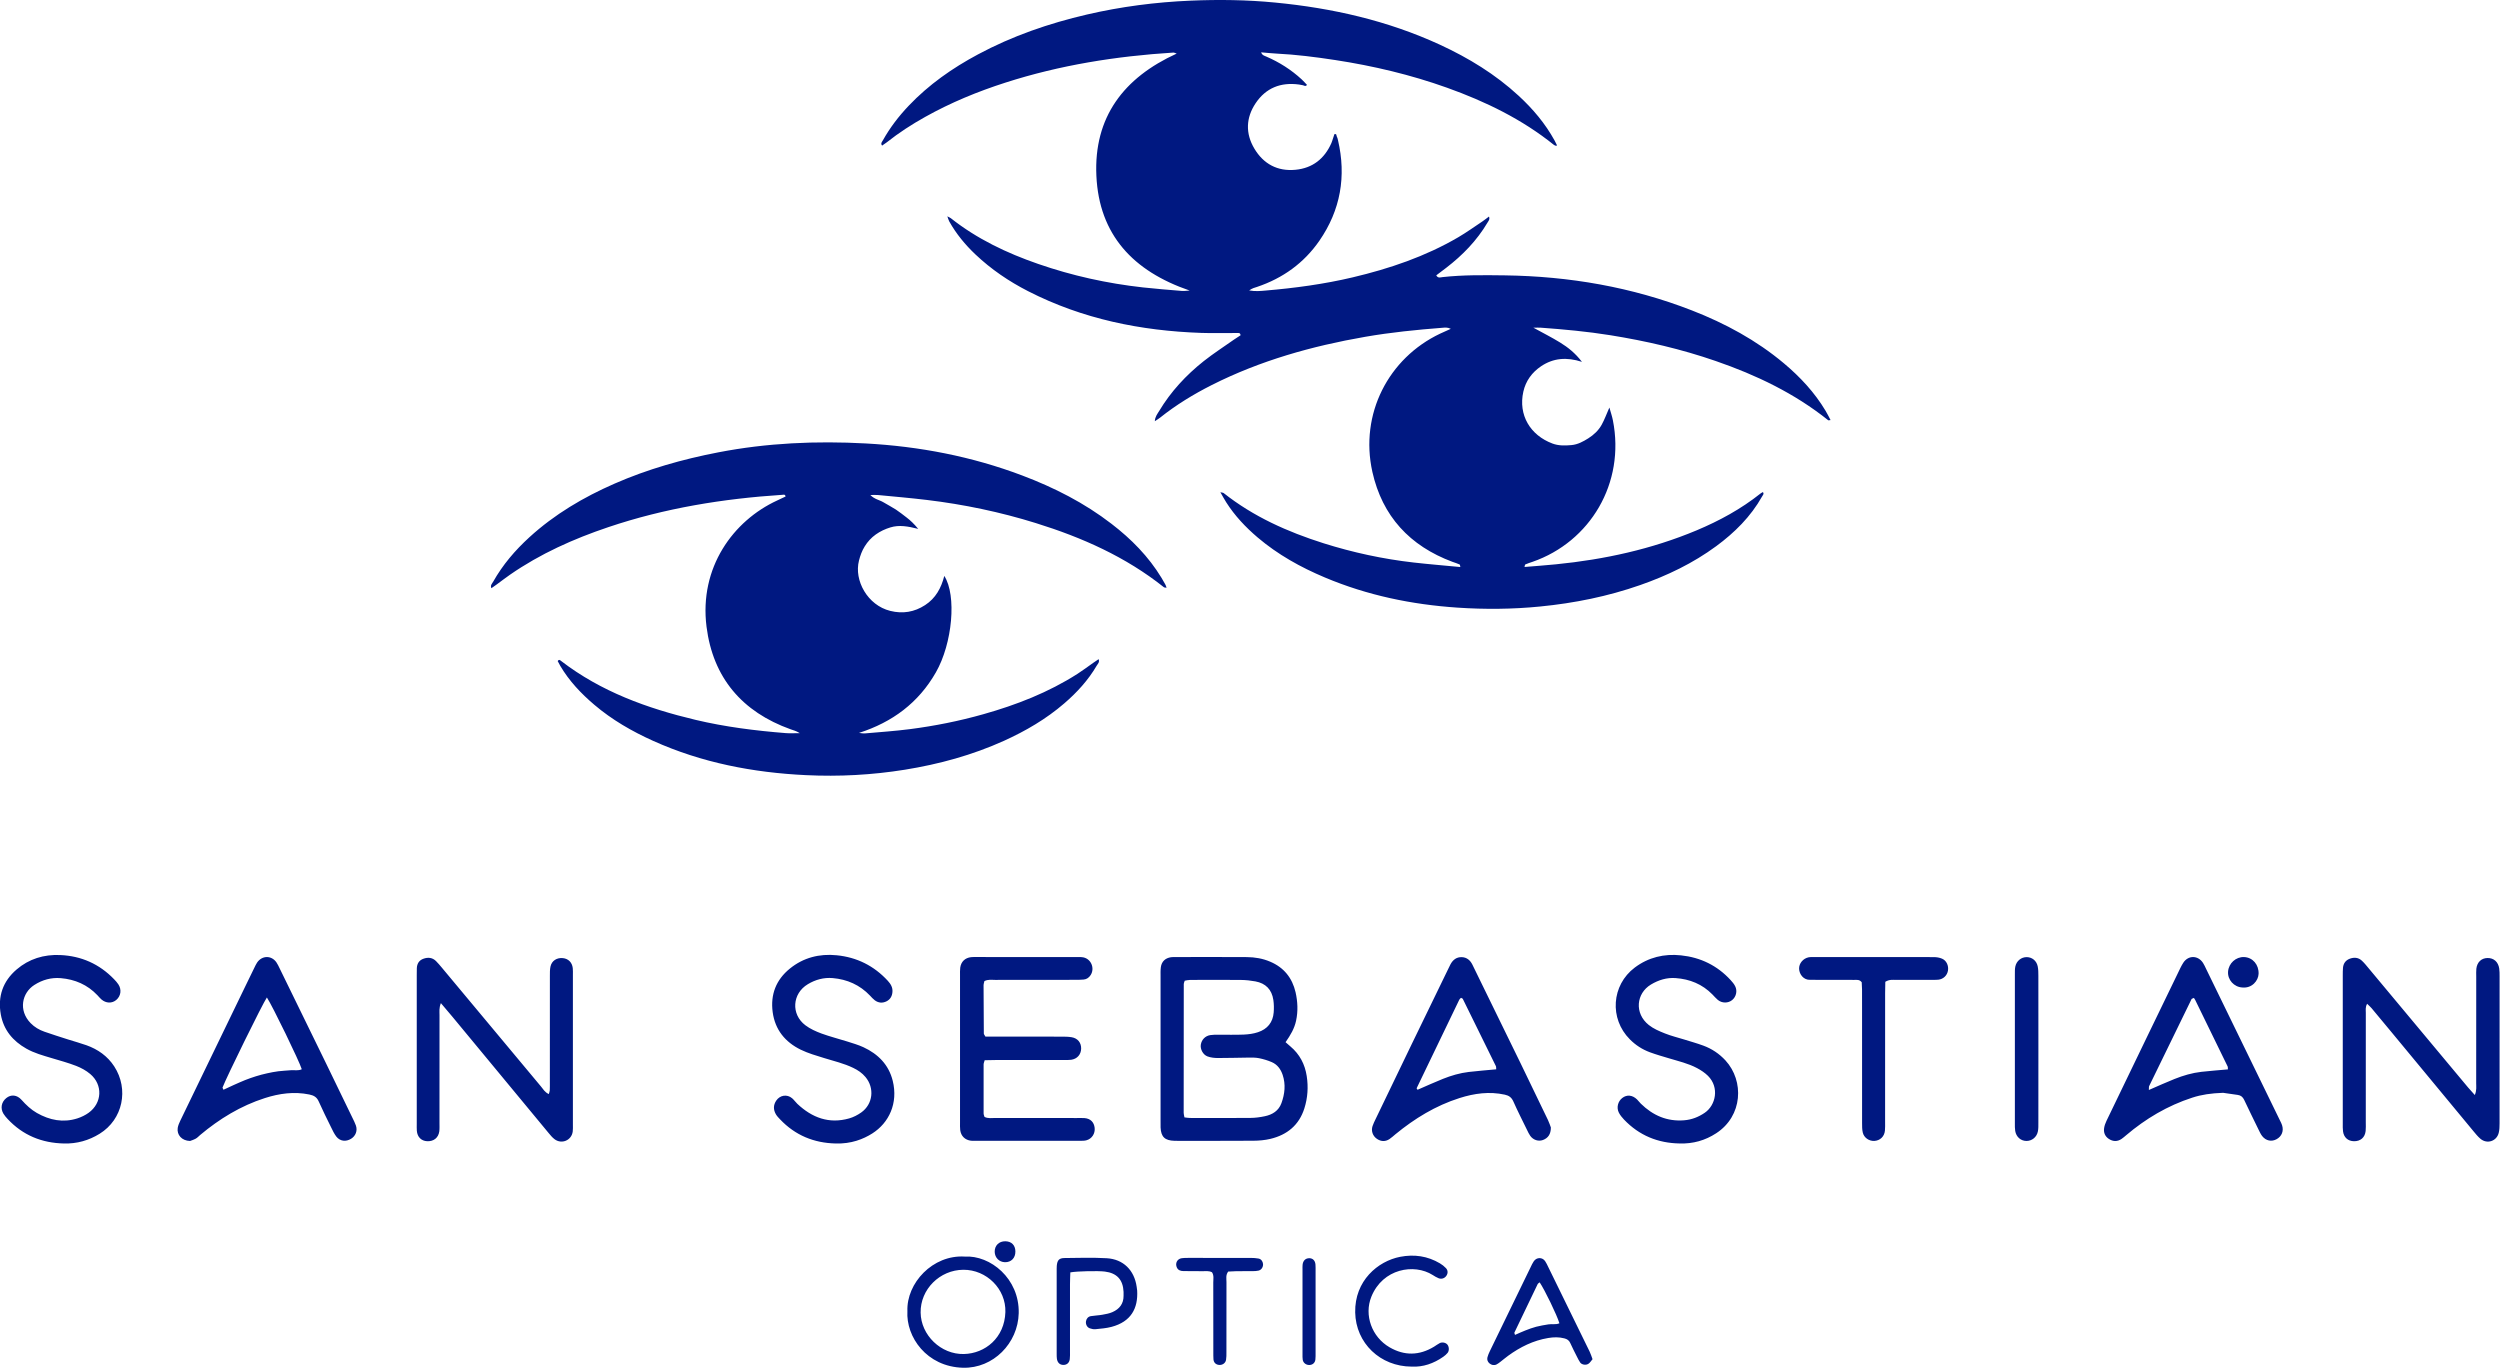 <svg xmlns="http://www.w3.org/2000/svg" xmlns:xlink="http://www.w3.org/1999/xlink" xmlns:serif="http://www.serif.com/" width="100%" height="100%" viewBox="0 0 435 238" xml:space="preserve" style="fill-rule:evenodd;clip-rule:evenodd;stroke-linejoin:round;stroke-miterlimit:2;"> <g transform="matrix(1,0,0,1,1414.06,-82.856)"> <g transform="matrix(4.167,0,0,4.167,-1148.8,90.15)"> <path d="M-2.679,21.927C-2.688,21.89 -2.688,21.829 -2.709,21.82C-2.806,21.775 -2.91,21.746 -3.01,21.709C-4.787,21.047 -5.939,19.804 -6.352,17.952C-6.888,15.537 -5.68,13.204 -3.521,12.181C-3.391,12.119 -3.259,12.063 -3.076,11.98C-3.226,11.909 -3.326,11.929 -3.421,11.936C-4.502,12.02 -5.58,12.127 -6.648,12.313C-8.873,12.7 -11.029,13.304 -13.054,14.325C-13.82,14.712 -14.551,15.158 -15.223,15.695C-15.281,15.74 -15.346,15.778 -15.436,15.838C-15.425,15.645 -15.327,15.532 -15.254,15.411C-14.767,14.599 -14.13,13.913 -13.391,13.327C-12.982,13.004 -12.542,12.721 -12.115,12.42C-12.029,12.36 -11.938,12.305 -11.855,12.25C-11.867,12.134 -11.947,12.155 -12.006,12.155C-12.501,12.153 -12.996,12.168 -13.491,12.151C-16.021,12.064 -18.454,11.571 -20.726,10.409C-21.528,9.999 -22.269,9.496 -22.925,8.875C-23.354,8.469 -23.729,8.015 -24.019,7.497C-24.049,7.445 -24.062,7.383 -24.1,7.283C-24.02,7.326 -23.982,7.339 -23.953,7.362C-22.858,8.228 -21.617,8.817 -20.308,9.27C-18.888,9.762 -17.427,10.085 -15.933,10.251C-15.388,10.311 -14.841,10.353 -14.294,10.399C-14.221,10.405 -14.146,10.392 -13.98,10.382C-16.346,9.573 -17.762,8.053 -17.876,5.59C-17.989,3.147 -16.741,1.496 -14.522,0.487C-14.598,0.463 -14.63,0.443 -14.661,0.445C-17.046,0.594 -19.392,0.966 -21.673,1.699C-22.834,2.072 -23.958,2.534 -25.024,3.131C-25.586,3.445 -26.125,3.793 -26.63,4.194C-26.692,4.242 -26.76,4.284 -26.825,4.33C-26.898,4.235 -26.823,4.168 -26.789,4.107C-26.494,3.578 -26.128,3.102 -25.711,2.663C-24.871,1.78 -23.889,1.093 -22.82,0.521C-21.384,-0.249 -19.857,-0.775 -18.274,-1.143C-16.85,-1.474 -15.404,-1.661 -13.944,-1.723C-12.768,-1.774 -11.589,-1.758 -10.415,-1.644C-8.028,-1.414 -5.717,-0.891 -3.529,0.117C-2.332,0.67 -1.216,1.351 -0.242,2.25C0.352,2.798 0.868,3.409 1.259,4.121C1.291,4.18 1.319,4.239 1.349,4.3C1.352,4.308 1.344,4.321 1.338,4.344C1.303,4.331 1.264,4.326 1.237,4.306C-0.104,3.226 -1.627,2.488 -3.236,1.912C-4.752,1.37 -6.312,1.001 -7.901,0.757C-8.722,0.631 -9.545,0.527 -10.374,0.486C-10.573,0.476 -10.771,0.453 -10.997,0.435C-10.952,0.562 -10.86,0.577 -10.781,0.612C-10.236,0.848 -9.741,1.161 -9.304,1.564C-9.227,1.635 -9.158,1.715 -9.081,1.796C-9.15,1.878 -9.205,1.815 -9.259,1.808C-9.312,1.8 -9.363,1.786 -9.416,1.779C-10.176,1.676 -10.797,1.919 -11.226,2.559C-11.634,3.169 -11.656,3.823 -11.28,4.454C-10.898,5.096 -10.313,5.411 -9.562,5.339C-8.849,5.271 -8.352,4.879 -8.063,4.225C-8.036,4.163 -8.019,4.099 -7.997,4.035C-7.977,3.973 -7.957,3.91 -7.938,3.853C-7.835,3.825 -7.858,3.907 -7.84,3.943C-7.815,3.989 -7.801,4.043 -7.789,4.095C-7.434,5.611 -7.679,7.021 -8.565,8.303C-9.211,9.236 -10.091,9.867 -11.165,10.229C-11.261,10.261 -11.363,10.28 -11.496,10.377C-11.233,10.423 -11.025,10.401 -10.82,10.383C-9.593,10.279 -8.373,10.115 -7.174,9.831C-5.631,9.466 -4.14,8.961 -2.764,8.156C-2.418,7.954 -2.092,7.718 -1.758,7.496C-1.669,7.437 -1.587,7.369 -1.482,7.292C-1.435,7.409 -1.506,7.48 -1.545,7.546C-1.988,8.294 -2.582,8.905 -3.268,9.432C-3.404,9.537 -3.543,9.641 -3.684,9.747C-3.611,9.879 -3.507,9.83 -3.427,9.821C-2.56,9.725 -1.689,9.737 -0.819,9.748C1.866,9.785 4.478,10.233 6.987,11.21C8.38,11.752 9.683,12.456 10.833,13.421C11.514,13.992 12.114,14.637 12.573,15.404C12.646,15.526 12.709,15.654 12.781,15.79C12.726,15.795 12.694,15.808 12.682,15.797C11.274,14.67 9.676,13.908 7.982,13.323C6.549,12.827 5.079,12.488 3.585,12.247C2.621,12.092 1.647,12.003 0.674,11.932C0.601,11.927 0.526,11.932 0.37,11.932C0.792,12.164 1.147,12.342 1.484,12.55C1.812,12.752 2.116,12.988 2.4,13.36C1.757,13.151 1.203,13.201 0.693,13.543C0.312,13.8 0.052,14.156 -0.048,14.605C-0.265,15.577 0.237,16.422 1.17,16.771C1.426,16.866 1.693,16.86 1.962,16.835C2.226,16.811 2.447,16.689 2.663,16.554C2.893,16.409 3.091,16.223 3.222,15.988C3.343,15.77 3.428,15.532 3.545,15.267C3.601,15.465 3.658,15.629 3.691,15.798C4.214,18.426 2.739,20.874 0.337,21.709C0.236,21.744 0.133,21.775 0.035,21.819C0.014,21.828 0.014,21.888 0.002,21.924C-0.021,21.914 -0.042,21.904 -0.063,21.894C-0.042,21.904 -0.021,21.914 0,21.925C0.439,21.888 0.88,21.857 1.318,21.813C3.339,21.612 5.305,21.183 7.184,20.397C8.138,19.996 9.04,19.506 9.853,18.859C9.883,18.834 9.921,18.818 9.956,18.797C10.015,18.874 9.951,18.926 9.922,18.98C9.447,19.824 8.775,20.49 8.003,21.058C7.035,21.77 5.965,22.283 4.835,22.679C3.478,23.154 2.079,23.436 0.648,23.576C-0.5,23.69 -1.652,23.699 -2.8,23.622C-4.706,23.494 -6.562,23.11 -8.33,22.365C-9.347,21.938 -10.303,21.406 -11.146,20.689C-11.648,20.261 -12.098,19.785 -12.453,19.227C-12.531,19.104 -12.6,18.975 -12.699,18.803C-12.62,18.822 -12.584,18.821 -12.562,18.838C-11.315,19.824 -9.894,20.458 -8.391,20.934C-7.163,21.321 -5.91,21.592 -4.631,21.738C-3.981,21.812 -3.331,21.864 -2.679,21.927ZM-2.678,21.927C-2.677,21.927 -2.676,21.927 -2.675,21.927C-2.662,21.922 -2.65,21.916 -2.639,21.911C-2.629,21.905 -2.618,21.9 -2.608,21.895L-2.678,21.927ZM-27.315,18.919C-27.141,19.1 -26.932,19.124 -26.767,19.224C-26.595,19.328 -26.416,19.418 -26.248,19.527C-26.091,19.63 -25.946,19.749 -25.796,19.862C-25.638,19.983 -25.494,20.119 -25.316,20.334C-25.747,20.226 -26.11,20.16 -26.476,20.272C-26.696,20.339 -26.9,20.434 -27.087,20.567C-27.276,20.702 -27.428,20.868 -27.549,21.064C-27.664,21.247 -27.735,21.445 -27.789,21.655C-28.003,22.49 -27.429,23.523 -26.485,23.758C-25.961,23.889 -25.477,23.809 -25.027,23.516C-24.588,23.231 -24.354,22.804 -24.227,22.297C-23.705,23.113 -23.885,25.116 -24.579,26.327C-25.305,27.598 -26.394,28.405 -27.789,28.854C-27.706,28.861 -27.621,28.881 -27.539,28.874C-26.912,28.819 -26.284,28.776 -25.661,28.696C-24.626,28.562 -23.602,28.358 -22.596,28.073C-21.212,27.683 -19.882,27.165 -18.665,26.387C-18.44,26.243 -18.226,26.08 -18.007,25.927C-17.934,25.876 -17.86,25.827 -17.782,25.774C-17.733,25.903 -17.818,25.969 -17.862,26.044C-18.217,26.651 -18.685,27.163 -19.216,27.62C-19.973,28.273 -20.826,28.771 -21.732,29.182C-23.056,29.781 -24.446,30.16 -25.878,30.391C-27.245,30.61 -28.621,30.684 -30.001,30.617C-32.21,30.512 -34.354,30.1 -36.383,29.186C-37.266,28.788 -38.099,28.309 -38.839,27.68C-39.394,27.209 -39.889,26.687 -40.261,26.056C-40.301,25.987 -40.336,25.916 -40.37,25.854C-40.314,25.769 -40.267,25.818 -40.232,25.846C-38.563,27.13 -36.636,27.827 -34.616,28.308C-33.377,28.603 -32.116,28.761 -30.847,28.862C-30.676,28.876 -30.503,28.864 -30.261,28.864C-30.419,28.765 -30.534,28.742 -30.642,28.703C-32.669,27.977 -33.886,26.55 -34.155,24.42C-34.467,21.946 -33.041,19.993 -31.205,19.148C-31.086,19.094 -30.969,19.037 -30.854,18.982C-30.873,18.88 -30.938,18.908 -30.981,18.911C-33.461,19.072 -35.897,19.466 -38.258,20.262C-39.71,20.751 -41.098,21.372 -42.363,22.249C-42.549,22.378 -42.729,22.518 -42.913,22.652C-42.985,22.705 -43.059,22.755 -43.138,22.811C-43.193,22.686 -43.107,22.616 -43.065,22.542C-42.668,21.835 -42.147,21.227 -41.55,20.682C-40.501,19.724 -39.294,19.013 -37.999,18.446C-36.608,17.837 -35.158,17.427 -33.668,17.139C-31.63,16.744 -29.575,16.654 -27.512,16.766C-25.27,16.888 -23.081,17.307 -20.973,18.104C-19.639,18.608 -18.378,19.249 -17.245,20.122C-16.421,20.755 -15.7,21.484 -15.157,22.378C-15.101,22.47 -15.047,22.563 -14.997,22.656C-14.978,22.69 -14.968,22.729 -14.945,22.791C-14.994,22.782 -15.034,22.788 -15.056,22.771C-16.651,21.5 -18.476,20.691 -20.407,20.091C-21.892,19.629 -23.409,19.312 -24.953,19.126C-25.63,19.045 -26.31,18.986 -26.989,18.921C-27.081,18.912 -27.173,18.919 -27.315,18.919ZM-45.248,40.136C-45.33,40.347 -45.304,40.494 -45.305,40.637C-45.307,42.136 -45.306,43.635 -45.306,45.134C-45.306,45.254 -45.299,45.376 -45.314,45.495C-45.352,45.762 -45.55,45.915 -45.82,45.903C-46.067,45.891 -46.232,45.726 -46.252,45.465C-46.259,45.372 -46.255,45.279 -46.255,45.185C-46.256,43.111 -46.256,41.035 -46.255,38.961C-46.255,38.867 -46.256,38.774 -46.252,38.68C-46.245,38.488 -46.155,38.345 -45.972,38.282C-45.783,38.215 -45.601,38.232 -45.451,38.381C-45.367,38.466 -45.288,38.558 -45.211,38.651C-43.831,40.305 -42.453,41.96 -41.071,43.614C-40.98,43.723 -40.91,43.858 -40.741,43.935C-40.725,43.873 -40.703,43.827 -40.701,43.782C-40.695,43.661 -40.697,43.54 -40.697,43.42C-40.697,41.948 -40.697,40.476 -40.696,39.003C-40.696,38.87 -40.699,38.734 -40.67,38.605C-40.616,38.365 -40.405,38.233 -40.156,38.257C-39.928,38.279 -39.768,38.435 -39.741,38.673C-39.731,38.766 -39.735,38.86 -39.735,38.953C-39.734,41.041 -39.734,43.129 -39.735,45.217C-39.735,45.311 -39.73,45.406 -39.742,45.497C-39.789,45.867 -40.203,46.044 -40.502,45.818C-40.597,45.746 -40.675,45.65 -40.751,45.558C-42.091,43.94 -43.43,42.321 -44.769,40.702C-44.913,40.529 -45.061,40.357 -45.248,40.136ZM-55.722,45.893C-56.069,45.883 -56.281,45.635 -56.236,45.346C-56.219,45.244 -56.175,45.142 -56.129,45.046C-55.222,43.169 -54.313,41.291 -53.404,39.414C-53.282,39.161 -53.159,38.908 -53.035,38.656C-53,38.584 -52.966,38.51 -52.922,38.444C-52.718,38.141 -52.323,38.135 -52.116,38.433C-52.063,38.51 -52.024,38.596 -51.983,38.68C-51.336,40.002 -50.69,41.323 -50.046,42.645C-49.677,43.402 -49.311,44.161 -48.944,44.919C-48.892,45.027 -48.835,45.134 -48.796,45.248C-48.721,45.464 -48.807,45.685 -48.999,45.802C-49.216,45.934 -49.457,45.907 -49.613,45.71C-49.701,45.595 -49.765,45.46 -49.829,45.328C-50.007,44.967 -50.186,44.608 -50.349,44.242C-50.429,44.061 -50.554,43.99 -50.742,43.952C-51.377,43.822 -51.992,43.908 -52.599,44.102C-53.607,44.426 -54.492,44.967 -55.299,45.643C-55.361,45.695 -55.415,45.758 -55.485,45.796C-55.576,45.846 -55.678,45.876 -55.722,45.893ZM-52.513,39.9C-52.693,40.16 -54.209,43.247 -54.364,43.659C-54.369,43.675 -54.347,43.704 -54.326,43.754C-54.185,43.688 -54.043,43.622 -53.902,43.558C-53.742,43.488 -53.585,43.415 -53.424,43.351C-53.275,43.292 -53.123,43.239 -52.97,43.191C-52.818,43.144 -52.662,43.102 -52.506,43.068C-52.35,43.033 -52.192,43.003 -52.034,42.982C-51.862,42.961 -51.688,42.954 -51.515,42.939C-51.363,42.926 -51.202,42.971 -51.056,42.897C-51.158,42.563 -52.278,40.258 -52.513,39.9ZM-60.986,45.998C-61.911,45.978 -62.705,45.655 -63.341,44.972C-63.405,44.903 -63.467,44.832 -63.515,44.752C-63.649,44.524 -63.599,44.268 -63.397,44.103C-63.198,43.941 -62.95,43.961 -62.756,44.178C-62.566,44.39 -62.364,44.582 -62.118,44.723C-61.583,45.026 -61.019,45.141 -60.421,44.948C-60.258,44.895 -60.096,44.816 -59.958,44.717C-59.391,44.31 -59.355,43.546 -59.89,43.096C-60.06,42.952 -60.268,42.839 -60.476,42.758C-60.812,42.628 -61.162,42.533 -61.507,42.43C-61.866,42.322 -62.228,42.224 -62.557,42.037C-63.121,41.718 -63.507,41.259 -63.624,40.607C-63.757,39.862 -63.54,39.227 -62.966,38.734C-62.446,38.287 -61.823,38.099 -61.143,38.129C-60.263,38.167 -59.508,38.502 -58.894,39.139C-58.83,39.206 -58.766,39.276 -58.715,39.353C-58.57,39.573 -58.609,39.84 -58.803,40.005C-58.982,40.156 -59.234,40.148 -59.425,39.98C-59.485,39.928 -59.536,39.864 -59.59,39.807C-60.007,39.367 -60.528,39.144 -61.12,39.094C-61.515,39.06 -61.886,39.162 -62.226,39.38C-62.736,39.706 -62.902,40.436 -62.378,40.973C-62.216,41.139 -62.019,41.255 -61.802,41.33C-61.475,41.445 -61.143,41.549 -60.812,41.655C-60.558,41.736 -60.299,41.806 -60.048,41.895C-59.569,42.066 -59.168,42.348 -58.887,42.779C-58.269,43.732 -58.524,44.99 -59.496,45.591C-59.952,45.873 -60.447,46.012 -60.986,45.998ZM-9.977,41.768C-9.891,41.843 -9.833,41.895 -9.773,41.946C-9.387,42.271 -9.168,42.69 -9.093,43.182C-9.022,43.638 -9.052,44.09 -9.191,44.531C-9.413,45.233 -9.912,45.638 -10.61,45.805C-10.842,45.861 -11.086,45.881 -11.325,45.883C-12.381,45.89 -13.437,45.887 -14.493,45.887C-14.534,45.887 -14.574,45.887 -14.614,45.886C-15.016,45.875 -15.176,45.724 -15.195,45.333C-15.199,45.24 -15.196,45.146 -15.196,45.053L-15.196,39.036C-15.196,38.902 -15.202,38.767 -15.184,38.636C-15.153,38.4 -14.999,38.255 -14.761,38.22C-14.696,38.21 -14.629,38.213 -14.562,38.213C-13.572,38.212 -12.583,38.208 -11.594,38.215C-11.259,38.217 -10.929,38.273 -10.617,38.407C-10.045,38.65 -9.698,39.084 -9.559,39.681C-9.47,40.075 -9.451,40.473 -9.538,40.875C-9.607,41.195 -9.767,41.47 -9.977,41.768ZM-14.199,44.908C-14.103,44.919 -14.037,44.932 -13.971,44.932C-13.128,44.934 -12.284,44.938 -11.441,44.93C-11.241,44.929 -11.039,44.901 -10.844,44.86C-10.527,44.794 -10.266,44.634 -10.149,44.314C-10.009,43.929 -9.965,43.534 -10.097,43.135C-10.177,42.896 -10.319,42.701 -10.553,42.6C-10.722,42.527 -10.904,42.473 -11.086,42.436C-11.227,42.407 -11.379,42.41 -11.525,42.411C-11.954,42.415 -12.382,42.43 -12.809,42.429C-12.954,42.428 -13.106,42.411 -13.239,42.361C-13.428,42.29 -13.545,42.053 -13.515,41.871C-13.482,41.664 -13.332,41.506 -13.121,41.472C-13.015,41.456 -12.907,41.456 -12.801,41.456C-12.439,41.454 -12.077,41.466 -11.717,41.45C-11.518,41.441 -11.314,41.414 -11.128,41.351C-10.737,41.222 -10.505,40.942 -10.472,40.525C-10.459,40.353 -10.461,40.176 -10.486,40.006C-10.551,39.57 -10.804,39.309 -11.237,39.229C-11.433,39.193 -11.636,39.171 -11.836,39.169C-12.545,39.161 -13.255,39.165 -13.965,39.168C-14.04,39.168 -14.116,39.189 -14.187,39.201C-14.206,39.262 -14.227,39.3 -14.227,39.337C-14.23,41.131 -14.231,42.925 -14.231,44.719C-14.231,44.77 -14.214,44.822 -14.199,44.908ZM39.683,43.975C39.765,43.775 39.74,43.627 39.74,43.486C39.742,41.999 39.741,40.514 39.742,39.028C39.742,38.92 39.736,38.813 39.746,38.706C39.776,38.427 39.957,38.256 40.216,38.253C40.475,38.251 40.659,38.413 40.702,38.692C40.717,38.797 40.717,38.905 40.717,39.012C40.718,41.06 40.718,43.109 40.716,45.157C40.716,45.289 40.713,45.427 40.681,45.555C40.593,45.904 40.197,46.034 39.92,45.803C39.808,45.709 39.715,45.592 39.621,45.479C38.46,44.078 37.3,42.674 36.14,41.272C35.884,40.962 35.628,40.654 35.37,40.346C35.321,40.288 35.262,40.24 35.186,40.164C35.107,40.303 35.131,40.424 35.131,40.537C35.129,42.063 35.13,43.589 35.13,45.116C35.13,45.236 35.137,45.357 35.124,45.476C35.095,45.748 34.908,45.908 34.635,45.903C34.385,45.898 34.211,45.745 34.179,45.487C34.165,45.381 34.169,45.273 34.169,45.166L34.169,38.981C34.169,38.874 34.169,38.767 34.178,38.661C34.193,38.486 34.284,38.355 34.445,38.289C34.63,38.215 34.818,38.223 34.97,38.368C35.077,38.468 35.168,38.584 35.263,38.698C36.318,39.961 37.372,41.226 38.426,42.49C38.752,42.881 39.078,43.272 39.404,43.662C39.481,43.753 39.563,43.84 39.683,43.975ZM-22.509,41.535L-22.078,41.535C-21.155,41.535 -20.231,41.534 -19.307,41.536C-19.174,41.536 -19.038,41.539 -18.907,41.561C-18.655,41.603 -18.506,41.792 -18.512,42.037C-18.519,42.283 -18.675,42.465 -18.927,42.502C-19.031,42.517 -19.141,42.512 -19.247,42.512C-20.198,42.513 -21.149,42.512 -22.099,42.513C-22.245,42.513 -22.391,42.518 -22.54,42.521C-22.56,42.595 -22.585,42.645 -22.585,42.695C-22.587,43.378 -22.587,44.06 -22.585,44.744C-22.584,44.794 -22.56,44.845 -22.547,44.889C-22.396,44.962 -22.246,44.933 -22.102,44.933C-20.964,44.936 -19.825,44.934 -18.688,44.935C-18.58,44.935 -18.473,44.93 -18.366,44.938C-18.123,44.959 -17.975,45.106 -17.948,45.346C-17.922,45.584 -18.064,45.804 -18.295,45.865C-18.371,45.885 -18.454,45.886 -18.534,45.886C-20.007,45.887 -21.48,45.886 -22.952,45.886C-23.006,45.886 -23.06,45.889 -23.113,45.882C-23.36,45.851 -23.528,45.691 -23.562,45.441C-23.575,45.336 -23.57,45.227 -23.57,45.121L-23.57,38.975C-23.57,38.868 -23.575,38.76 -23.561,38.654C-23.526,38.404 -23.361,38.247 -23.109,38.217C-23.03,38.208 -22.948,38.212 -22.868,38.212C-21.489,38.212 -20.111,38.212 -18.732,38.213C-18.624,38.213 -18.514,38.206 -18.411,38.228C-18.09,38.301 -17.938,38.684 -18.114,38.963C-18.182,39.069 -18.279,39.141 -18.406,39.152C-18.527,39.163 -18.647,39.164 -18.768,39.164C-19.879,39.165 -20.99,39.164 -22.101,39.167C-22.245,39.167 -22.395,39.138 -22.552,39.217C-22.563,39.271 -22.587,39.335 -22.587,39.398C-22.586,40.067 -22.583,40.737 -22.576,41.406C-22.575,41.44 -22.541,41.474 -22.509,41.535ZM29.171,43.882C28.667,43.9 28.27,43.958 27.886,44.083C26.855,44.418 25.941,44.959 25.117,45.659C25.055,45.71 24.996,45.765 24.929,45.809C24.756,45.925 24.577,45.921 24.403,45.808C24.241,45.702 24.177,45.544 24.203,45.359C24.218,45.255 24.256,45.151 24.301,45.056C24.88,43.851 25.462,42.648 26.044,41.445C26.457,40.59 26.87,39.737 27.285,38.882C27.355,38.739 27.42,38.59 27.507,38.455C27.715,38.13 28.122,38.133 28.333,38.457C28.384,38.535 28.421,38.622 28.462,38.706C29.493,40.821 30.523,42.936 31.553,45.05C31.583,45.111 31.615,45.17 31.634,45.234C31.712,45.472 31.623,45.697 31.41,45.816C31.198,45.935 30.961,45.889 30.802,45.686C30.738,45.603 30.694,45.503 30.647,45.408C30.447,44.999 30.247,44.591 30.053,44.18C29.997,44.06 29.918,43.988 29.785,43.97C29.548,43.938 29.31,43.903 29.171,43.882ZM26.072,43.764C26.461,43.596 26.799,43.441 27.144,43.304C27.505,43.16 27.877,43.05 28.262,43.006C28.63,42.964 28.998,42.938 29.372,42.904C29.368,42.853 29.376,42.809 29.359,42.777C28.911,41.853 28.459,40.929 28.008,40.007C27.991,39.973 27.968,39.942 27.954,39.919C27.9,39.945 27.864,39.95 27.855,39.968C27.262,41.178 26.673,42.389 26.084,43.601C26.069,43.632 26.078,43.674 26.072,43.764ZM1.102,45.33C1.101,45.611 0.985,45.771 0.772,45.852C0.584,45.922 0.368,45.855 0.241,45.679C0.187,45.603 0.148,45.517 0.107,45.433C-0.087,45.036 -0.287,44.643 -0.466,44.24C-0.542,44.074 -0.648,43.997 -0.821,43.959C-1.468,43.818 -2.095,43.904 -2.716,44.102C-3.713,44.419 -4.586,44.954 -5.388,45.612C-5.471,45.68 -5.549,45.755 -5.637,45.813C-5.812,45.929 -5.992,45.92 -6.163,45.803C-6.337,45.684 -6.411,45.472 -6.345,45.273C-6.312,45.173 -6.264,45.076 -6.217,44.979C-5.713,43.932 -5.21,42.884 -4.703,41.837C-4.203,40.803 -3.699,39.769 -3.197,38.735C-3.162,38.663 -3.129,38.589 -3.091,38.519C-2.989,38.327 -2.834,38.207 -2.611,38.217C-2.406,38.227 -2.265,38.348 -2.176,38.528C-2.035,38.815 -1.894,39.104 -1.754,39.393C-1.219,40.485 -0.684,41.577 -0.152,42.671C0.228,43.452 0.606,44.235 0.981,45.019C1.038,45.137 1.077,45.265 1.102,45.33ZM-2.65,39.915C-2.673,39.94 -2.708,39.962 -2.722,39.993C-3.315,41.22 -3.906,42.447 -4.496,43.676C-4.502,43.686 -4.501,43.703 -4.497,43.714C-4.492,43.726 -4.479,43.734 -4.462,43.754C-4.113,43.603 -3.763,43.442 -3.407,43.3C-3.059,43.161 -2.699,43.055 -2.326,43.011C-1.947,42.967 -1.567,42.937 -1.18,42.901C-1.186,42.842 -1.179,42.798 -1.195,42.766C-1.653,41.83 -2.113,40.894 -2.575,39.961C-2.585,39.941 -2.619,39.934 -2.65,39.915ZM-28.759,45.998C-29.67,45.978 -30.451,45.657 -31.083,44.991C-31.148,44.924 -31.215,44.854 -31.261,44.775C-31.368,44.586 -31.37,44.394 -31.244,44.207C-31.089,43.977 -30.793,43.93 -30.581,44.109C-30.5,44.178 -30.44,44.269 -30.362,44.343C-29.746,44.922 -29.038,45.19 -28.197,44.95C-28.02,44.9 -27.848,44.81 -27.697,44.704C-27.205,44.357 -27.13,43.684 -27.519,43.221C-27.658,43.054 -27.834,42.935 -28.03,42.841C-28.417,42.653 -28.834,42.557 -29.242,42.431C-29.573,42.329 -29.911,42.232 -30.221,42.081C-30.871,41.763 -31.293,41.251 -31.393,40.512C-31.491,39.774 -31.25,39.162 -30.678,38.697C-30.112,38.236 -29.443,38.066 -28.723,38.138C-27.879,38.221 -27.162,38.577 -26.584,39.206C-26.461,39.341 -26.376,39.483 -26.392,39.672C-26.405,39.844 -26.481,39.98 -26.637,40.06C-26.806,40.145 -26.976,40.132 -27.128,40.019C-27.202,39.964 -27.264,39.892 -27.328,39.824C-27.753,39.377 -28.281,39.143 -28.889,39.091C-29.258,39.06 -29.607,39.155 -29.924,39.346C-30.578,39.736 -30.637,40.601 -30.028,41.061C-29.829,41.212 -29.589,41.319 -29.354,41.406C-29.003,41.535 -28.639,41.625 -28.282,41.738C-28.053,41.811 -27.82,41.878 -27.603,41.978C-26.99,42.263 -26.547,42.708 -26.38,43.379C-26.147,44.318 -26.539,45.139 -27.234,45.579C-27.607,45.816 -28.115,46.018 -28.759,45.998ZM6.482,45.997C5.57,45.983 4.788,45.662 4.155,44.998C4.073,44.912 3.995,44.815 3.941,44.711C3.833,44.5 3.901,44.238 4.083,44.098C4.274,43.949 4.504,43.971 4.697,44.156C4.754,44.212 4.801,44.278 4.859,44.335C5.362,44.827 5.956,45.088 6.669,45.029C6.983,45.004 7.266,44.893 7.526,44.716C7.986,44.404 8.149,43.659 7.662,43.173C7.532,43.044 7.371,42.938 7.208,42.851C6.84,42.654 6.433,42.562 6.037,42.442C5.768,42.362 5.498,42.285 5.235,42.188C4.919,42.071 4.639,41.89 4.399,41.648C3.539,40.786 3.63,39.386 4.605,38.652C5.177,38.223 5.834,38.066 6.537,38.142C7.351,38.227 8.05,38.566 8.608,39.175C8.679,39.253 8.751,39.337 8.797,39.43C8.899,39.63 8.837,39.876 8.669,40.011C8.502,40.145 8.25,40.146 8.075,40.004C7.993,39.936 7.923,39.853 7.848,39.776C7.426,39.344 6.901,39.133 6.309,39.091C5.94,39.064 5.596,39.171 5.278,39.362C4.667,39.73 4.577,40.563 5.193,41.052C5.387,41.206 5.629,41.309 5.864,41.402C6.124,41.507 6.398,41.572 6.666,41.655C6.934,41.739 7.205,41.814 7.468,41.911C7.824,42.042 8.133,42.249 8.393,42.53C9.182,43.391 9.114,44.851 8.005,45.571C7.544,45.872 7.036,46.014 6.482,45.997ZM15.067,39.246C15.064,39.404 15.059,39.563 15.059,39.723C15.058,41.515 15.059,43.307 15.058,45.099C15.058,45.22 15.063,45.341 15.051,45.46C15.029,45.708 14.846,45.879 14.605,45.891C14.387,45.9 14.176,45.758 14.126,45.541C14.095,45.413 14.098,45.275 14.097,45.142C14.096,43.551 14.096,41.959 14.096,40.368C14.096,40.1 14.098,39.833 14.095,39.565C14.094,39.459 14.086,39.353 14.082,39.266C13.991,39.145 13.877,39.167 13.773,39.167C13.252,39.164 12.73,39.165 12.209,39.165C12.115,39.165 12.021,39.16 11.927,39.164C11.653,39.174 11.476,38.933 11.467,38.704C11.459,38.477 11.637,38.267 11.871,38.222C11.936,38.209 12.004,38.213 12.071,38.213C13.743,38.212 15.415,38.211 17.087,38.215C17.204,38.215 17.329,38.234 17.435,38.28C17.624,38.36 17.718,38.576 17.683,38.781C17.649,38.984 17.487,39.138 17.275,39.159C17.182,39.168 17.088,39.165 16.995,39.165C16.5,39.165 16.004,39.163 15.51,39.166C15.379,39.167 15.243,39.14 15.067,39.246ZM21.459,42.044C21.459,43.074 21.459,44.104 21.458,45.133C21.458,45.253 21.462,45.375 21.438,45.492C21.391,45.735 21.186,45.896 20.955,45.892C20.722,45.888 20.532,45.723 20.491,45.473C20.474,45.368 20.477,45.26 20.477,45.152C20.476,43.08 20.476,41.008 20.477,38.936C20.477,38.829 20.474,38.721 20.494,38.616C20.541,38.375 20.745,38.212 20.977,38.216C21.195,38.22 21.38,38.364 21.43,38.598C21.458,38.727 21.457,38.863 21.458,38.996C21.46,40.012 21.459,41.028 21.459,42.044ZM29.976,39.484C29.626,39.465 29.354,39.162 29.379,38.82C29.405,38.473 29.706,38.2 30.048,38.213C30.411,38.228 30.666,38.532 30.654,38.911C30.644,39.199 30.379,39.524 29.976,39.484ZM-25.767,52.998C-25.811,51.829 -24.711,50.638 -23.375,50.72C-22.306,50.657 -21.087,51.635 -21.119,53.083C-21.148,54.342 -22.186,55.394 -23.443,55.362C-24.968,55.323 -25.831,54.069 -25.767,52.998ZM-23.429,51.271C-24.416,51.276 -25.229,52.089 -25.215,53.059C-25.202,54.003 -24.366,54.811 -23.41,54.789C-22.521,54.769 -21.709,54.112 -21.676,53.037C-21.647,52.072 -22.463,51.266 -23.429,51.271ZM2.842,55.005C2.779,55.076 2.733,55.163 2.659,55.204C2.549,55.266 2.39,55.231 2.328,55.146C2.275,55.07 2.233,54.985 2.191,54.901C2.095,54.711 1.997,54.52 1.909,54.325C1.86,54.216 1.778,54.165 1.668,54.136C1.443,54.076 1.217,54.082 0.99,54.12C0.369,54.224 -0.177,54.495 -0.681,54.861C-0.79,54.941 -0.891,55.027 -0.998,55.109C-1.051,55.15 -1.103,55.192 -1.162,55.222C-1.268,55.276 -1.373,55.253 -1.461,55.181C-1.538,55.116 -1.572,55.025 -1.547,54.927C-1.523,54.837 -1.486,54.75 -1.445,54.666C-0.88,53.498 -0.312,52.331 0.256,51.164C0.296,51.08 0.335,50.993 0.388,50.917C0.505,50.744 0.741,50.739 0.86,50.908C0.913,50.984 0.951,51.071 0.992,51.155C1.57,52.333 2.147,53.51 2.721,54.689C2.767,54.783 2.797,54.885 2.842,55.005ZM0.634,51.796C0.605,51.822 0.564,51.841 0.549,51.873C0.223,52.545 -0.099,53.219 -0.421,53.894C-0.428,53.91 -0.41,53.941 -0.396,53.991C-0.251,53.928 -0.11,53.861 0.034,53.806C0.184,53.747 0.335,53.691 0.489,53.65C0.656,53.607 0.828,53.579 0.999,53.551C1.15,53.525 1.312,53.572 1.459,53.505C1.35,53.15 0.847,52.113 0.634,51.796ZM-18.964,51.38C-18.969,51.56 -18.978,51.719 -18.978,51.878C-18.979,52.814 -18.978,53.749 -18.978,54.686C-18.978,54.792 -18.974,54.9 -18.987,55.005C-19.008,55.161 -19.113,55.247 -19.259,55.244C-19.401,55.242 -19.498,55.153 -19.524,54.994C-19.533,54.929 -19.534,54.861 -19.534,54.795L-19.534,51.226C-19.534,51.186 -19.533,51.145 -19.53,51.106C-19.509,50.874 -19.437,50.784 -19.207,50.781C-18.619,50.774 -18.03,50.756 -17.443,50.789C-16.75,50.829 -16.291,51.292 -16.194,51.98C-16.188,52.033 -16.176,52.085 -16.173,52.139C-16.13,52.886 -16.433,53.44 -17.243,53.655C-17.461,53.713 -17.692,53.73 -17.917,53.753C-17.992,53.761 -18.076,53.742 -18.15,53.716C-18.266,53.675 -18.328,53.55 -18.311,53.426C-18.296,53.317 -18.222,53.226 -18.107,53.207C-17.949,53.181 -17.787,53.177 -17.63,53.149C-17.486,53.123 -17.338,53.098 -17.206,53.039C-16.914,52.911 -16.738,52.691 -16.741,52.356C-16.741,52.302 -16.739,52.248 -16.741,52.195C-16.764,51.686 -17.019,51.408 -17.523,51.346C-17.802,51.311 -18.666,51.327 -18.964,51.38ZM-4.707,55.315C-6.021,55.313 -7.044,54.336 -7.069,53.052C-7.095,51.731 -6.124,50.911 -5.191,50.73C-4.605,50.617 -4.048,50.696 -3.531,51.003C-3.441,51.056 -3.354,51.124 -3.282,51.2C-3.188,51.297 -3.191,51.426 -3.268,51.531C-3.341,51.63 -3.466,51.672 -3.587,51.624C-3.673,51.589 -3.754,51.541 -3.832,51.49C-4.607,50.999 -5.917,51.22 -6.393,52.393C-6.706,53.165 -6.375,54.079 -5.634,54.508C-5.013,54.869 -4.39,54.856 -3.775,54.482C-3.695,54.433 -3.621,54.375 -3.538,54.333C-3.429,54.278 -3.277,54.316 -3.213,54.403C-3.145,54.495 -3.138,54.653 -3.211,54.742C-3.261,54.803 -3.323,54.856 -3.388,54.902C-3.793,55.187 -4.24,55.339 -4.707,55.315ZM-13.048,51.376C-13.177,51.306 -13.313,51.333 -13.444,51.33C-13.712,51.326 -13.98,51.331 -14.247,51.325C-14.356,51.323 -14.459,51.293 -14.513,51.182C-14.598,51.005 -14.505,50.817 -14.313,50.788C-14.221,50.774 -14.126,50.775 -14.032,50.775C-13.163,50.774 -12.294,50.774 -11.425,50.776C-11.319,50.776 -11.211,50.783 -11.107,50.802C-10.998,50.821 -10.926,50.919 -10.917,51.03C-10.907,51.155 -10.985,51.277 -11.104,51.306C-11.181,51.324 -11.263,51.327 -11.342,51.328C-11.569,51.331 -11.797,51.327 -12.025,51.33C-12.143,51.332 -12.262,51.341 -12.371,51.346C-12.484,51.492 -12.443,51.645 -12.444,51.786C-12.447,52.763 -12.445,53.739 -12.446,54.715C-12.446,54.821 -12.444,54.93 -12.462,55.034C-12.485,55.173 -12.618,55.259 -12.758,55.244C-12.889,55.23 -12.976,55.147 -12.987,55.012C-12.995,54.905 -12.992,54.798 -12.993,54.69C-12.993,53.728 -12.991,52.765 -12.995,51.803C-12.995,51.659 -12.96,51.508 -13.048,51.376ZM-8.723,53.014C-8.723,53.589 -8.722,54.164 -8.723,54.739C-8.723,54.832 -8.721,54.927 -8.731,55.019C-8.746,55.153 -8.84,55.238 -8.969,55.247C-9.11,55.257 -9.239,55.165 -9.26,55.028C-9.272,54.95 -9.269,54.868 -9.269,54.788L-9.269,51.258C-9.269,51.192 -9.272,51.124 -9.265,51.058C-9.246,50.884 -9.136,50.784 -8.977,50.788C-8.837,50.793 -8.742,50.888 -8.728,51.049C-8.72,51.142 -8.723,51.236 -8.723,51.329L-8.723,53.014ZM-21.258,50.505C-21.254,50.777 -21.433,50.962 -21.695,50.955C-21.933,50.95 -22.115,50.767 -22.122,50.526C-22.13,50.263 -21.944,50.077 -21.677,50.081C-21.42,50.085 -21.261,50.245 -21.258,50.505Z" style="fill:rgb(0,24,129);"></path> </g> </g> </svg>